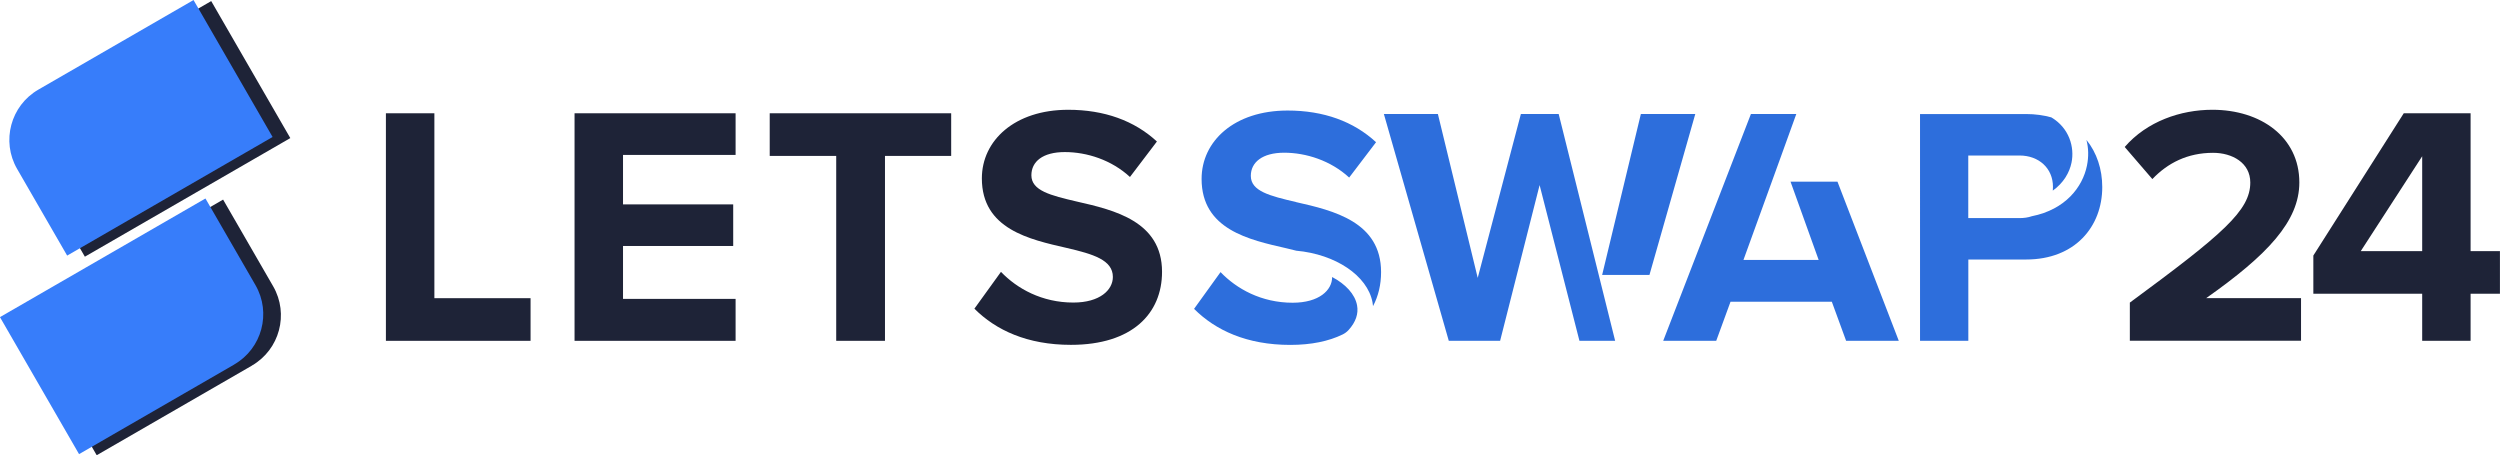<?xml version="1.0" encoding="UTF-8"?><svg xmlns="http://www.w3.org/2000/svg" viewBox="0 0 428.6 78.04"><defs><style>.e{fill:#1e2337;}.f{fill:#2d6edc;}.g{fill:#377dfa;}</style></defs><g id="a"><g><g><g><path class="e" d="M66.16,58.43V19.42h8.31v31.7h16.49v7.31h-24.8Z"/><path class="e" d="M98.5,58.43V19.42h27.61v7.14h-19.3v8.48h18.89v7.13h-18.89v9.07h19.3v7.19h-27.61Z"/><path class="e" d="M143.36,58.43V26.73h-11.4v-7.31h31.11v7.31h-11.35v31.7h-8.36Z"/><path class="e" d="M171.61,46.61c2.75,2.87,7.02,5.26,12.4,5.26,4.56,0,6.78-2.16,6.78-4.39,0-2.92-3.39-3.92-7.9-4.97-6.38-1.46-14.56-3.22-14.56-11.93,0-6.49,5.62-11.76,14.8-11.76,6.2,0,11.35,1.87,15.21,5.44l-4.62,6.08c-3.16-2.92-7.37-4.27-11.17-4.27s-5.73,1.64-5.73,3.98c0,2.63,3.28,3.45,7.78,4.5,6.43,1.46,14.62,3.39,14.62,12.05,0,7.14-5.09,12.52-15.62,12.52-7.49,0-12.87-2.52-16.55-6.2l4.56-6.32Z"/></g><g><path class="f" d="M222.2,34.64c-4.49-1.05-7.76-1.86-7.76-4.49,0-2.33,1.98-3.97,5.72-3.97s7.98,1.34,11.14,4.26l4.61-6.06c-3.85-3.56-8.98-5.43-15.16-5.43-9.15,0-14.75,5.25-14.75,11.72,0,8.69,8.17,10.44,14.52,11.89,.59,.14,1.16,.28,1.71,.42,6.74,.61,12.19,4.26,13.07,8.83,.04,.21,.07,.43,.09,.67,.92-1.72,1.38-3.7,1.38-5.83,0-8.62-8.16-10.55-14.57-12Zm6.18,12.85v.03c0,2.22-2.22,4.38-6.77,4.38-5.37,0-9.62-2.39-12.36-5.25l-4.54,6.3c3.67,3.67,9.04,6.18,16.49,6.18,3.63,0,6.61-.64,8.96-1.78,.39-.19,.75-.45,1.04-.77,1.23-1.36,1.73-2.8,1.45-4.26-.36-1.89-1.96-3.61-4.27-4.83Z"/><path class="f" d="M281.31,19.54l-6.64,27.6h8.11l7.86-27.6h-9.32Zm-14.1,0h-6.47l-7.4,28.1-6.83-28.1h-9.26l11.13,38.89h8.8l6.77-26.7,6.83,26.7h6.12l-9.68-38.89Z"/><path class="f" d="M315.03,31.15h-8.06l4.82,13.41h-12.89l6.47-17.85,2.59-7.17h-7.78l-15.04,38.89h9.09l2.45-6.7h17.37l2.45,6.7h9.03l-10.51-27.28Z"/><path class="f" d="M357.7,23.99c.35,1.35,.41,2.85,.08,4.44-.74,3.6-3.65,7.49-9.45,8.64-.64,.22-1.34,.32-2.09,.32h-8.8v-10.73h8.8c3.27,0,5.72,2.16,5.72,5.37,0,.22-.01,.44-.03,.65,1.84-1.31,2.86-3.09,3.21-4.79,.55-2.64-.38-5.94-3.46-7.77-1.3-.36-2.75-.57-4.32-.57h-18.19V58.43h8.28v-13.94h9.91c8.4,0,13.05-5.66,13.05-12.41,0-3.06-.93-5.9-2.71-8.09Z"/></g><g><path class="e" d="M365.14,58.43v-6.55c15.97-11.76,20.65-15.79,20.65-20.59,0-3.39-3.1-5.09-6.38-5.09-4.39,0-7.78,1.75-10.41,4.5l-4.74-5.5c3.8-4.39,9.59-6.38,15.03-6.38,8.3,0,14.91,4.68,14.91,12.46,0,6.67-5.5,12.46-15.97,19.83h16.26v7.31h-29.36Z"/><path class="e" d="M415.26,58.43v-8.07h-18.66v-6.55l15.5-24.39h11.46v23.63h5.03v7.31h-5.03v8.07h-8.3Zm0-31.64l-10.53,16.26h10.53V26.79Z"/></g></g><g><path class="e" d="M17.04,42.58h30.72v27.12H7.08v-17.16c0-5.49,4.46-9.95,9.95-9.95Z" transform="translate(79.23 91.04) rotate(150)"/><path class="e" d="M5.04,8.53H45.71V25.7c0,5.49-4.46,9.95-9.95,9.95H5.04V8.53h0Z" transform="translate(58.4 28.54) rotate(150)"/><path class="g" d="M2.01,8.35H42.68V25.51c0,5.49-4.46,9.95-9.95,9.95H2.01V8.35h0Z" transform="translate(52.65 29.71) rotate(150)"/><path class="g" d="M14.01,42.4h30.72v27.12H4.05v-17.16c0-5.49,4.46-9.95,9.95-9.95Z" transform="translate(73.49 92.21) rotate(150)"/></g></g></g><g id="b"/><g id="c"/><g id="d"/></svg>